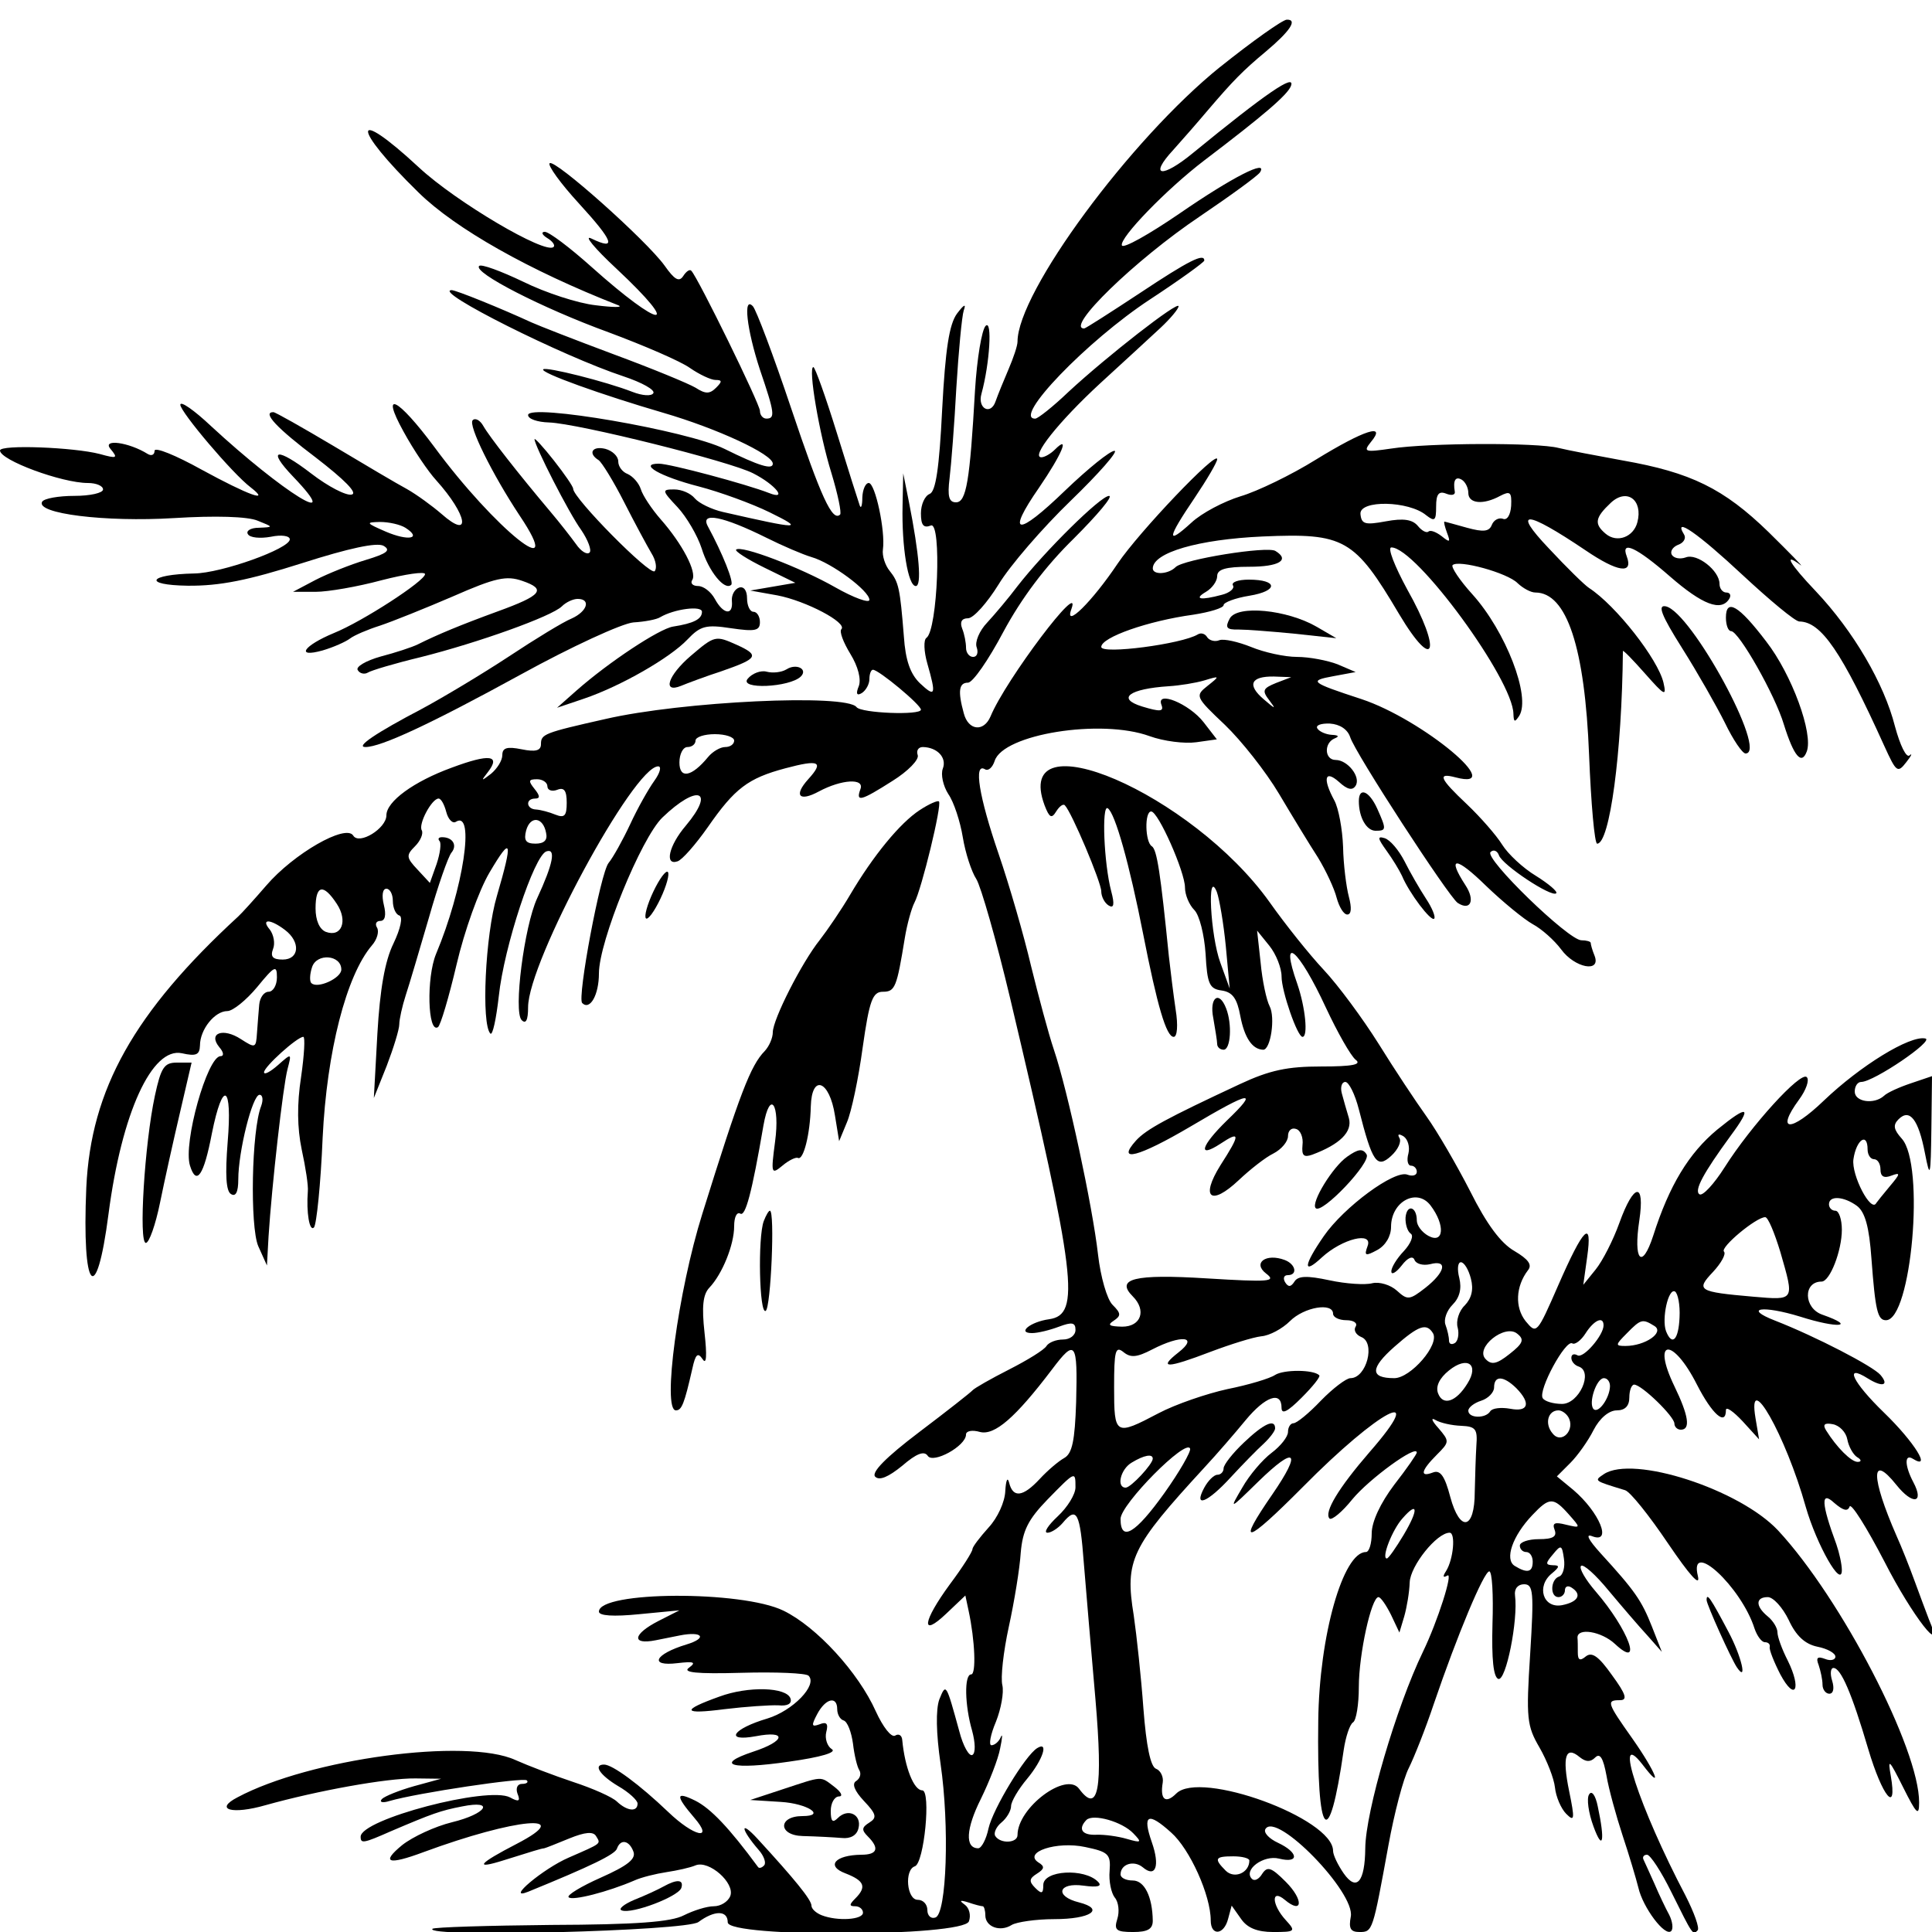 <?xml version="1.0" standalone="no"?>
<!DOCTYPE svg PUBLIC "-//W3C//DTD SVG 20010904//EN"
 "http://www.w3.org/TR/2001/REC-SVG-20010904/DTD/svg10.dtd">
<svg version="1.0" xmlns="http://www.w3.org/2000/svg"
 width="300pt" height="300pt" viewBox="0 0 300 300"
 preserveAspectRatio="xMidYMid meet">
<g transform="translate(0,300) scale(0.05,-0.05)"
fill="#000000" stroke="none">
<path d="M3789 5792 c-279 -225 -629 -700 -629 -853 0 -13 -13 -51 -28 -86
-15 -35 -33 -79 -40 -99 -15 -45 -57 -23 -44 23 26 95 34 232 13 211 -12 -12
-27 -102 -33 -200 -16 -283 -27 -348 -59 -348 -22 0 -27 18 -20 75 5 41 15
168 21 281 7 113 17 221 23 240 8 22 1 19 -21 -10 -24 -33 -36 -109 -46 -297
-9 -183 -20 -256 -39 -263 -15 -6 -27 -33 -27 -60 0 -37 8 -47 31 -38 34 13
21 -326 -14 -349 -9 -6 -8 -42 3 -80 28 -98 25 -106 -23 -61 -30 29 -45 71
-50 146 -12 150 -16 168 -44 203 -14 17 -24 47 -21 67 8 57 -24 206 -44 206
-10 0 -19 -20 -20 -45 0 -25 -4 -36 -8 -25 -4 11 -36 112 -71 225 -35 113 -68
205 -73 205 -17 0 18 -207 56 -329 20 -66 32 -124 27 -129 -24 -23 -59 53
-152 330 -55 164 -109 307 -119 317 -31 33 -19 -72 22 -197 46 -135 48 -152
20 -152 -11 0 -20 11 -20 24 0 21 -192 413 -213 435 -5 6 -16 -2 -25 -16 -13
-20 -27 -12 -58 32 -56 78 -342 333 -357 318 -7 -6 34 -63 91 -125 108 -118
118 -147 39 -109 -26 13 9 -30 78 -94 207 -194 140 -189 -78 6 -67 60 -132
109 -145 109 -12 0 -9 -9 7 -19 17 -10 26 -23 20 -28 -25 -24 -303 140 -418
247 -210 195 -211 127 -1 -78 114 -112 344 -242 620 -350 17 -7 -15 -7 -70 0
-55 6 -156 39 -225 73 -69 33 -131 56 -137 49 -20 -20 196 -131 402 -206 110
-41 224 -90 253 -111 29 -20 65 -37 79 -37 21 0 21 -5 2 -24 -20 -20 -33 -20
-64 0 -22 13 -136 60 -255 104 -118 44 -233 89 -255 99 -91 42 -236 101 -248
100 -58 -3 344 -205 535 -268 57 -19 98 -42 92 -52 -6 -10 -34 -8 -65 4 -82
32 -269 79 -277 70 -11 -10 181 -79 373 -135 168 -49 340 -129 340 -158 0 -20
-43 -7 -150 46 -116 57 -610 142 -610 105 0 -12 29 -22 65 -23 90 -3 563 -121
634 -158 69 -35 109 -85 49 -61 -69 27 -307 91 -342 91 -65 0 4 -40 125 -71
65 -17 164 -53 219 -80 110 -54 96 -54 -145 1 -35 8 -74 27 -87 42 -13 16 -41
28 -64 28 -39 0 -39 -3 10 -55 28 -30 62 -88 75 -128 22 -72 72 -133 92 -113
8 9 -26 95 -73 182 -24 45 47 31 182 -36 50 -25 113 -52 140 -60 63 -18 180
-105 180 -133 0 -11 -48 6 -106 39 -109 62 -293 132 -308 117 -4 -5 35 -30 88
-56 l96 -47 -70 -12 -70 -12 84 -15 c89 -17 218 -85 199 -105 -7 -7 6 -41 28
-77 24 -39 34 -79 26 -100 -10 -24 -6 -31 10 -21 12 8 23 27 23 43 0 16 5 29
11 29 18 0 149 -109 149 -124 0 -18 -186 -11 -200 8 -32 42 -542 18 -780 -37
-191 -43 -200 -47 -200 -78 0 -20 -16 -25 -60 -16 -45 9 -60 5 -60 -18 0 -17
-16 -42 -35 -58 -31 -24 -32 -23 -10 5 41 53 6 58 -112 14 -118 -43 -203 -105
-203 -148 0 -41 -85 -93 -103 -63 -23 37 -185 -56 -270 -155 -38 -44 -77 -87
-87 -96 -323 -297 -458 -537 -472 -842 -14 -323 31 -376 69 -82 41 314 135
519 228 499 44 -10 55 -5 56 24 0 50 46 107 85 107 17 0 59 34 93 75 54 66 61
69 61 30 0 -25 -12 -45 -26 -45 -14 0 -27 -18 -29 -40 -2 -22 -5 -62 -7 -89
-3 -46 -5 -47 -50 -18 -55 36 -103 19 -67 -25 14 -16 15 -28 4 -28 -41 0 -117
-270 -95 -340 20 -64 43 -31 68 100 34 169 64 152 49 -27 -8 -101 -5 -152 10
-161 15 -10 23 6 23 45 0 87 44 263 66 263 10 0 12 -16 5 -35 -30 -76 -35
-374 -9 -435 l27 -60 5 90 c10 157 45 468 59 520 13 50 13 50 -30 12 -24 -21
-43 -31 -43 -22 0 17 103 110 122 110 6 0 3 -56 -7 -125 -13 -84 -12 -158 2
-225 12 -55 21 -113 19 -130 -5 -65 5 -126 19 -112 8 9 21 134 27 279 13 267
73 503 153 597 16 18 23 43 16 55 -7 11 -3 21 10 21 15 0 19 18 11 50 -7 29
-4 50 8 50 11 0 20 -17 20 -38 0 -21 9 -42 20 -45 12 -4 4 -41 -18 -87 -27
-55 -42 -143 -50 -280 l-11 -200 40 100 c21 55 39 113 39 129 0 15 9 56 20 90
11 33 43 142 72 241 28 99 60 190 70 202 19 23 4 48 -29 48 -11 0 -14 -5 -8
-12 6 -6 2 -38 -9 -71 l-21 -59 -38 41 c-36 38 -36 45 -8 73 17 17 26 39 21
49 -12 19 31 99 52 99 8 0 18 -19 24 -42 6 -23 20 -37 30 -30 60 37 23 -209
-62 -411 -30 -73 -26 -247 6 -227 8 5 34 93 58 195 24 103 69 229 102 285 69
117 74 102 23 -73 -36 -121 -49 -398 -20 -427 7 -6 18 46 26 116 16 153 110
438 148 450 30 10 21 -38 -29 -146 -40 -87 -74 -352 -48 -378 13 -13 20 -1 20
40 0 141 328 748 404 748 11 0 6 -20 -12 -45 -18 -25 -52 -85 -75 -135 -23
-49 -53 -103 -67 -120 -25 -30 -98 -419 -82 -435 24 -24 52 25 52 92 0 99 131
420 197 484 109 105 166 86 73 -25 -53 -62 -67 -125 -26 -111 14 4 56 52 94
106 84 121 125 152 241 183 105 28 121 21 71 -34 -46 -51 -28 -71 33 -38 71
38 143 42 129 7 -15 -41 1 -37 100 26 48 30 83 66 78 80 -5 14 2 25 16 25 45
-1 75 -33 62 -67 -7 -18 1 -54 17 -79 17 -24 37 -85 45 -134 8 -49 27 -107 42
-130 14 -22 62 -189 105 -370 205 -866 220 -983 121 -997 -58 -8 -101 -43 -53
-43 18 0 55 9 84 20 40 15 51 13 51 -10 0 -17 -17 -30 -39 -30 -21 0 -44 -9
-51 -20 -7 -12 -59 -44 -116 -73 -57 -29 -108 -58 -114 -65 -5 -6 -80 -65
-166 -130 -103 -78 -149 -125 -136 -138 13 -13 41 -1 84 34 44 38 68 47 79 31
16 -26 119 30 119 66 0 11 19 15 43 8 46 -12 111 45 224 194 73 97 80 87 75
-102 -4 -119 -12 -159 -37 -173 -18 -10 -52 -39 -76 -65 -52 -56 -83 -60 -95
-12 -5 20 -10 8 -12 -25 -1 -34 -24 -84 -52 -114 -27 -30 -50 -60 -50 -67 0
-8 -31 -57 -70 -109 -85 -116 -92 -168 -11 -91 l59 56 10 -47 c20 -93 24 -198
8 -198 -22 0 -20 -96 3 -175 10 -37 11 -69 1 -75 -10 -6 -29 27 -41 74 -41
149 -41 150 -62 98 -11 -31 -10 -104 4 -200 28 -191 19 -466 -16 -477 -14 -5
-25 6 -25 23 0 18 -13 32 -30 32 -34 0 -42 93 -9 104 29 9 51 236 23 236 -26
0 -54 71 -62 156 -1 15 -11 21 -22 14 -12 -7 -38 27 -60 75 -54 121 -184 263
-287 313 -129 63 -573 61 -573 -3 0 -13 45 -16 125 -8 l125 12 -65 -33 c-80
-41 -85 -75 -9 -60 31 6 65 13 75 15 71 14 87 -8 21 -28 -99 -30 -118 -69 -28
-58 51 6 59 3 36 -14 -22 -15 22 -20 163 -16 107 3 200 -1 208 -9 29 -29 -49
-109 -128 -133 -108 -32 -135 -73 -36 -55 98 19 93 -15 -8 -48 -123 -41 -67
-57 111 -31 100 14 150 29 133 39 -14 9 -22 33 -17 53 7 26 1 33 -21 24 -25
-9 -26 -4 -7 32 26 49 62 57 62 15 0 -16 9 -32 20 -35 12 -4 24 -36 29 -72 4
-35 13 -73 20 -83 6 -11 2 -25 -10 -33 -14 -8 -6 -30 24 -62 39 -41 41 -52 17
-67 -24 -15 -25 -23 -5 -43 37 -37 30 -57 -20 -57 -82 -1 -111 -35 -49 -58 59
-23 66 -42 30 -78 -19 -19 -19 -24 0 -24 13 0 24 -9 24 -20 0 -22 -79 -27
-128 -8 -18 7 -32 20 -32 30 0 18 -53 83 -167 207 -56 61 -54 32 3 -34 17 -19
24 -41 17 -48 -7 -8 -16 -10 -19 -5 -89 121 -147 182 -195 206 -61 30 -62 16
-3 -53 63 -73 -1 -59 -81 18 -89 85 -173 147 -199 147 -35 0 -13 -33 44 -67
33 -19 60 -44 60 -54 0 -27 -32 -24 -64 6 -14 14 -75 41 -136 61 -60 20 -141
51 -179 68 -152 70 -640 4 -864 -116 -73 -38 -16 -54 88 -24 161 45 376 84
465 83 l80 -1 -84 -23 c-46 -13 -91 -31 -100 -40 -9 -10 2 -13 24 -6 86 25
415 74 426 64 6 -6 -1 -11 -15 -11 -14 0 -20 -13 -14 -30 10 -24 4 -27 -23
-12 -68 36 -464 -68 -464 -122 0 -22 8 -21 94 17 129 55 154 64 221 77 104 21
76 -23 -31 -49 -53 -13 -122 -45 -155 -71 -67 -55 -44 -63 66 -22 287 106 477
123 290 26 -120 -62 -135 -81 -40 -51 90 28 114 36 125 37 5 1 40 15 79 31 47
19 73 22 82 7 15 -25 20 -21 -85 -67 -79 -34 -199 -135 -126 -106 196 80 270
116 276 134 11 31 38 26 51 -9 9 -23 -18 -44 -101 -81 -61 -27 -107 -55 -100
-61 11 -12 123 17 204 52 22 10 67 21 100 26 33 5 74 14 90 21 42 17 123 -55
108 -95 -7 -18 -30 -32 -51 -32 -22 0 -63 -13 -93 -28 -40 -21 -148 -29 -413
-30 -197 -2 -363 -7 -368 -12 -28 -28 789 -7 826 21 50 37 91 37 91 -1 0 -48
730 -45 749 3 7 19 1 42 -13 52 -18 13 -15 15 11 7 20 -7 40 -12 45 -12 4 0 8
-13 8 -28 0 -36 46 -53 82 -30 15 9 75 18 132 18 113 0 159 31 77 52 -77 19
-65 63 14 52 44 -6 59 -2 45 12 -42 43 -170 36 -170 -10 0 -27 -5 -29 -25 -9
-20 20 -19 29 5 44 24 15 25 23 5 35 -49 32 57 67 145 48 72 -15 80 -22 76
-74 -3 -32 5 -69 16 -83 12 -14 15 -44 8 -66 -11 -35 -4 -41 49 -41 45 0 61 9
61 35 -1 75 -26 125 -62 125 -21 0 -38 8 -38 19 0 32 41 45 69 22 40 -34 54 4
28 78 -30 86 -12 95 60 30 58 -51 123 -195 123 -273 0 -49 41 -46 54 5 l11 41
29 -41 c19 -28 50 -41 100 -41 69 0 71 2 39 37 -44 48 -46 99 -3 63 56 -47 59
0 3 56 -45 45 -57 49 -73 25 -10 -17 -24 -24 -32 -16 -28 28 36 75 84 63 64
-16 61 19 -3 49 -28 13 -46 32 -39 43 34 55 279 -197 265 -272 -7 -37 -1 -48
27 -48 41 0 41 2 90 270 18 99 46 206 63 239 16 32 52 122 78 200 73 214 155
410 172 411 9 0 13 -73 10 -163 -3 -111 3 -165 18 -171 24 -8 62 183 52 259
-3 21 9 35 28 35 29 0 31 -24 19 -217 -13 -200 -10 -223 29 -290 23 -40 45
-96 48 -124 3 -29 19 -66 35 -82 26 -26 27 -17 9 71 -22 107 -11 142 33 105
19 -15 33 -16 48 -1 15 15 25 -2 35 -56 7 -42 30 -125 50 -186 20 -60 42 -134
49 -162 14 -62 83 -154 102 -135 7 7 4 30 -6 50 -11 20 -32 64 -46 97 -15 33
-30 67 -34 75 -4 8 1 15 11 15 10 0 44 -52 75 -115 68 -137 67 -135 82 -120 7
7 -11 56 -38 109 -143 272 -226 526 -133 406 66 -87 42 -24 -31 80 -80 113
-82 120 -39 120 24 0 19 18 -25 78 -41 58 -62 73 -81 58 -18 -15 -25 -12 -25
12 0 17 0 38 -1 46 -1 32 74 20 116 -19 90 -84 42 45 -59 162 -32 37 -53 73
-46 80 7 7 46 -28 86 -77 41 -49 95 -112 120 -139 l45 -51 -31 79 c-32 81 -53
111 -159 227 -39 43 -48 62 -26 53 63 -24 22 75 -59 144 l-51 42 42 42 c22 22
55 68 72 102 19 37 48 61 72 61 26 0 39 14 39 40 0 22 7 40 15 40 23 0 125
-99 125 -121 0 -10 9 -19 20 -19 31 0 24 44 -20 135 -72 149 -5 153 70 5 47
-92 90 -130 90 -79 0 12 23 -4 52 -35 l51 -56 -11 65 c-27 160 94 -53 156
-275 34 -118 112 -255 112 -196 0 18 -8 54 -17 80 -47 127 -49 168 -7 129 28
-24 42 -28 48 -12 4 14 53 -64 109 -172 85 -167 190 -301 137 -177 -8 21 -28
74 -44 118 -16 44 -41 107 -56 140 -80 183 -81 259 -1 159 51 -64 88 -58 53 8
-27 51 -28 89 -2 73 61 -38 5 52 -89 143 -98 95 -126 154 -50 106 45 -28 67
-22 39 11 -23 27 -200 119 -328 169 -100 39 -38 48 79 12 116 -37 177 -32 69
6 -59 20 -61 103 -3 103 26 0 63 96 63 161 0 32 -9 59 -20 59 -11 0 -20 9 -20
20 0 28 46 25 87 -5 25 -19 38 -65 45 -165 12 -160 19 -190 45 -190 79 0 122
484 49 564 -25 28 -28 42 -10 60 35 35 62 -1 82 -105 16 -82 18 -75 20 75 l2
164 -65 -22 c-36 -12 -74 -29 -84 -39 -31 -28 -91 -19 -91 13 0 17 9 30 20 30
39 0 230 130 199 135 -48 10 -202 -85 -315 -193 -103 -99 -151 -98 -77 3 22
30 33 61 24 70 -19 19 -174 -152 -255 -280 -33 -52 -68 -90 -78 -84 -18 11 12
66 96 181 69 93 56 99 -41 20 -88 -73 -149 -173 -199 -330 -35 -107 -62 -77
-43 48 18 121 -17 117 -62 -8 -19 -53 -52 -118 -74 -145 l-38 -47 12 86 c17
120 -11 93 -90 -88 -66 -151 -67 -152 -101 -111 -34 43 -31 108 7 158 14 17 2
34 -42 60 -42 24 -86 83 -137 185 -42 82 -103 187 -136 233 -33 46 -100 147
-149 226 -49 78 -125 181 -170 229 -45 48 -120 142 -168 210 -241 338 -802
579 -699 301 15 -39 22 -42 36 -19 10 16 22 25 27 19 21 -21 113 -239 113
-267 0 -16 10 -36 23 -44 16 -10 19 3 8 44 -23 87 -30 270 -11 258 23 -14 68
-176 110 -390 44 -224 72 -320 95 -320 11 0 14 36 6 85 -7 47 -16 121 -21 165
-26 259 -37 332 -53 342 -21 13 -23 108 -2 108 22 0 105 -188 105 -236 0 -23
13 -54 29 -70 16 -16 31 -77 35 -136 5 -94 12 -109 50 -114 34 -5 48 -25 58
-80 13 -67 37 -103 71 -104 23 0 38 100 20 135 -10 19 -23 80 -28 135 l-11
100 38 -47 c21 -26 38 -69 38 -96 0 -45 49 -187 65 -187 18 0 9 91 -16 164
-57 161 4 110 89 -74 36 -77 77 -149 92 -161 20 -15 -9 -21 -107 -21 -104 0
-159 -11 -253 -55 -227 -106 -290 -140 -322 -175 -63 -70 7 -52 170 44 189
112 213 115 112 18 -81 -79 -92 -119 -20 -72 62 41 63 31 0 -67 -63 -101 -30
-128 57 -46 35 33 83 71 108 83 25 13 45 37 45 54 0 17 11 27 25 22 14 -4 23
-27 20 -50 -3 -33 4 -39 30 -30 86 32 126 71 114 114 -7 23 -17 58 -22 77 -5
19 0 35 11 35 11 0 30 -38 42 -85 42 -165 56 -185 100 -145 22 20 33 45 26 56
-7 12 -2 14 13 5 13 -9 20 -32 15 -53 -6 -21 -2 -38 8 -38 10 0 18 -9 18 -19
0 -11 -13 -15 -29 -9 -40 16 -198 -101 -260 -191 -63 -91 -66 -122 -6 -66 63
58 160 82 142 35 -11 -30 -7 -32 30 -12 26 14 43 43 43 72 0 79 81 122 123 66
46 -61 41 -120 -7 -94 -20 11 -36 32 -36 48 0 43 -31 52 -35 9 -1 -21 6 -43
16 -50 10 -6 1 -30 -21 -54 -22 -23 -40 -52 -39 -64 0 -11 15 -3 32 19 19 25
35 31 40 17 5 -12 26 -18 48 -13 56 15 48 -24 -14 -73 -50 -39 -56 -39 -89 -9
-20 18 -54 28 -76 23 -22 -6 -82 -2 -133 9 -70 15 -98 14 -109 -4 -11 -17 -19
-18 -29 -2 -7 12 -4 22 8 22 32 0 25 34 -9 47 -58 22 -101 -9 -58 -42 33 -25
11 -27 -185 -15 -224 14 -284 -1 -229 -56 43 -43 26 -94 -33 -94 -40 1 -47 5
-27 18 24 16 24 23 -3 50 -17 17 -37 86 -45 156 -17 150 -94 509 -137 636 -17
50 -48 167 -71 260 -22 94 -67 250 -101 349 -61 178 -78 284 -42 262 10 -6 23
5 30 26 26 83 330 132 481 77 44 -16 109 -24 145 -19 l64 9 -41 53 c-45 58
-149 100 -131 54 8 -21 -4 -22 -60 -5 -81 25 -40 55 83 63 33 2 83 10 110 18
49 15 49 14 10 -17 -39 -31 -38 -34 54 -121 51 -49 127 -145 168 -214 41 -69
95 -158 121 -198 25 -41 51 -97 58 -125 8 -29 22 -52 33 -52 13 0 14 21 5 55
-8 30 -17 100 -18 155 -2 55 -14 120 -27 144 -37 68 -30 97 14 58 26 -24 42
-28 52 -12 17 27 -25 80 -62 80 -35 0 -37 53 -3 67 15 6 12 10 -9 11 -18 1
-39 10 -45 20 -6 10 12 16 39 15 31 -2 55 -18 63 -42 15 -49 306 -496 334
-515 40 -26 55 8 24 55 -59 91 -30 90 64 -2 52 -50 118 -104 145 -119 28 -15
67 -50 88 -78 42 -58 125 -74 104 -20 -7 17 -12 35 -12 40 0 4 -13 8 -29 8
-40 0 -303 255 -282 274 9 9 21 4 26 -10 10 -30 164 -132 178 -118 5 5 -23 29
-63 54 -40 24 -87 68 -105 97 -18 29 -67 85 -109 125 -86 81 -93 99 -36 84
166 -44 -102 180 -292 243 -159 52 -164 57 -88 71 l70 13 -56 24 c-31 12 -88
23 -126 23 -38 0 -102 14 -143 31 -40 16 -84 26 -98 21 -14 -6 -31 -1 -38 9
-6 11 -19 15 -29 9 -49 -30 -300 -63 -300 -39 0 30 146 81 285 100 52 8 95 21
95 30 0 8 36 22 80 29 91 15 89 50 -2 50 -33 0 -55 -8 -49 -18 6 -9 -10 -23
-34 -29 -67 -18 -89 -14 -50 9 19 11 35 33 35 49 0 21 26 29 100 29 92 0 127
21 81 49 -25 16 -286 -26 -310 -50 -23 -23 -71 -25 -71 -4 1 49 141 90 341 99
254 11 285 -6 424 -241 111 -186 134 -116 25 77 -39 72 -62 130 -49 130 77 0
378 -411 379 -517 1 -26 4 -27 18 -6 37 59 -42 263 -146 378 -39 43 -66 84
-61 90 18 18 171 -24 202 -56 17 -16 41 -29 55 -29 98 0 154 -172 167 -505 6
-151 17 -275 25 -275 39 0 77 282 80 598 0 5 31 -27 69 -70 61 -69 67 -72 57
-28 -17 73 -148 240 -231 294 -14 9 -70 64 -125 123 -116 122 -73 120 114 -6
100 -68 149 -75 128 -19 -20 52 31 28 134 -62 101 -88 159 -110 184 -70 7 11
3 20 -9 20 -11 0 -21 12 -21 27 0 41 -70 96 -105 82 -17 -6 -36 -3 -43 8 -6
10 2 24 19 31 18 6 26 21 19 32 -36 59 44 3 181 -125 85 -79 164 -145 177
-145 68 -1 131 -93 264 -387 37 -81 41 -85 68 -50 16 20 20 30 10 21 -10 -8
-29 31 -45 90 -34 134 -129 296 -246 420 -81 85 -103 123 -47 81 11 -8 -34 38
-100 103 -139 135 -241 185 -452 222 -82 15 -172 32 -200 39 -65 17 -404 16
-520 -2 -82 -12 -87 -10 -63 20 51 61 -20 38 -170 -54 -77 -48 -183 -99 -234
-114 -52 -16 -121 -52 -153 -82 -79 -72 -76 -50 10 77 39 58 70 111 70 120 0
29 -243 -226 -309 -324 -79 -118 -167 -205 -144 -142 37 100 -204 -219 -251
-333 -21 -49 -69 -44 -83 10 -19 69 -15 95 13 95 15 0 64 71 110 158 56 104
130 203 219 290 73 73 123 132 109 132 -26 0 -200 -172 -284 -280 -27 -36 -70
-87 -94 -113 -25 -26 -39 -61 -33 -77 6 -17 1 -30 -11 -30 -12 0 -22 13 -22
28 0 16 -5 43 -12 60 -8 21 -1 32 18 32 17 0 59 47 95 105 35 58 136 175 224
260 88 85 149 155 136 155 -14 0 -82 -55 -153 -123 -150 -145 -185 -141 -81 9
71 104 97 166 49 118 -13 -13 -32 -24 -42 -24 -34 0 52 109 183 230 72 66 156
143 187 172 31 29 56 59 56 67 0 18 -221 -154 -342 -266 -48 -46 -95 -83 -103
-83 -73 -1 161 242 356 370 93 61 169 116 169 121 0 24 -48 0 -200 -101 -91
-60 -169 -110 -173 -110 -61 0 158 213 359 348 96 65 180 126 187 137 26 42
-86 -15 -250 -128 -95 -65 -175 -110 -179 -99 -8 23 138 174 256 264 183 139
258 203 269 231 15 41 -78 -23 -303 -207 -98 -81 -140 -75 -62 9 27 30 76 86
108 124 77 90 107 121 179 181 75 63 100 100 65 99 -14 -1 -107 -67 -207 -147z
m771 -1323 c0 -33 46 -38 99 -9 31 16 36 12 34 -31 -2 -29 -13 -46 -26 -40
-13 4 -28 -4 -34 -19 -8 -21 -26 -23 -77 -9 -36 10 -68 19 -70 19 -3 0 1 -16
8 -35 11 -29 9 -31 -17 -10 -17 13 -35 20 -41 14 -6 -5 -21 3 -33 18 -17 20
-45 24 -99 14 -65 -12 -76 -9 -79 23 -3 44 150 41 204 -4 27 -21 31 -17 31 27
0 38 8 49 31 40 17 -7 29 -4 27 6 -6 35 2 49 22 37 11 -7 20 -25 20 -41z m525
-91 c-12 -46 -63 -65 -98 -36 -37 31 -34 50 16 97 50 46 100 8 82 -61z m-1122
-499 c-42 -17 -44 -24 -21 -54 22 -29 19 -28 -17 3 -53 45 -41 72 31 71 l54
-2 -47 -18z m-1683 -179 c0 -11 -12 -20 -28 -20 -15 0 -39 -14 -53 -31 -51
-62 -89 -69 -89 -17 0 26 11 48 25 48 14 0 25 9 25 20 0 11 27 20 60 20 33 0
60 -9 60 -20z m-580 -142 c0 -12 14 -17 30 -11 22 9 30 -2 30 -40 0 -41 -7
-48 -35 -37 -19 8 -46 15 -60 16 -31 1 -34 34 -3 34 16 0 15 9 -2 30 -20 25
-19 30 8 30 17 0 32 -10 32 -22z m-4 -145 c5 -22 -6 -33 -33 -33 -30 0 -37 10
-29 41 13 47 53 42 62 -8z m2111 -353 l12 -130 -29 80 c-31 84 -42 296 -11
220 8 -22 21 -98 28 -170z m-2761 133 c35 -53 15 -105 -34 -87 -20 8 -32 36
-32 73 0 73 24 78 66 14z m-161 -81 c49 -37 45 -92 -7 -92 -31 0 -39 9 -30 33
7 17 2 44 -10 60 -29 34 1 34 47 -1z m175 -123 c0 -27 -75 -61 -93 -42 -6 5
-5 28 2 49 14 45 91 39 91 -7z m4740 -559 c0 -16 9 -30 20 -30 11 0 20 -14 20
-32 0 -22 11 -28 34 -19 29 11 28 6 -5 -33 -21 -25 -40 -49 -42 -52 -16 -32
-78 87 -71 136 9 61 44 85 44 30z m-271 -318 c44 -153 46 -150 -84 -139 -172
15 -179 20 -125 77 26 28 41 56 34 63 -13 13 100 107 128 107 9 0 29 -49 47
-108z m-961 -83 c9 -34 2 -61 -19 -83 -18 -17 -28 -49 -22 -69 5 -20 1 -42 -9
-48 -10 -6 -18 -3 -18 8 0 11 -5 33 -11 49 -6 16 4 44 22 62 22 22 29 50 21
83 -7 27 -5 49 5 49 10 0 24 -23 31 -51z m648 -120 c-3 -70 -23 -91 -42 -43
-14 38 7 135 28 123 9 -6 16 -42 14 -80z m-1076 11 c0 -11 19 -20 41 -20 23 0
36 -9 29 -20 -7 -11 1 -25 17 -32 46 -17 17 -128 -33 -128 -13 0 -55 -32 -92
-70 -37 -39 -75 -70 -85 -70 -9 0 -17 -12 -17 -27 0 -15 -23 -44 -51 -65 -28
-21 -69 -69 -91 -108 -41 -70 -41 -70 50 19 116 113 136 95 44 -39 -114 -165
-85 -158 94 22 238 241 394 322 207 108 -96 -111 -142 -187 -124 -206 7 -6 39
20 71 60 52 63 200 171 200 145 0 -5 -31 -50 -70 -100 -43 -57 -70 -115 -70
-151 0 -32 -8 -58 -18 -58 -71 0 -145 -260 -148 -524 -5 -369 33 -413 79 -91
6 41 19 80 29 86 10 6 18 56 18 110 0 102 39 279 61 279 7 0 24 -25 39 -55
l26 -55 15 50 c8 28 16 75 17 106 2 51 84 154 124 154 19 0 12 -82 -11 -119
-11 -17 -10 -22 4 -14 19 12 -30 -142 -76 -237 -83 -172 -178 -496 -179 -610
-1 -105 -27 -135 -67 -78 -18 26 -33 57 -33 70 0 101 -413 252 -487 178 -33
-33 -51 -19 -42 34 3 18 -7 38 -21 43 -17 7 -30 70 -39 187 -7 97 -21 227 -30
289 -28 172 -9 211 219 459 39 42 96 108 128 147 62 75 112 92 112 39 0 -22
19 -12 62 31 35 35 60 66 55 70 -18 18 -110 18 -137 1 -16 -11 -83 -31 -148
-44 -64 -14 -161 -47 -214 -75 -135 -71 -138 -69 -138 81 0 113 4 129 29 109
22 -18 41 -17 89 8 91 47 146 41 82 -9 -65 -51 -36 -50 100 2 61 23 131 45
157 48 26 2 66 24 89 47 44 44 134 59 134 23z m840 -36 c0 -31 -63 -104 -81
-93 -11 6 -19 3 -19 -8 0 -11 10 -23 23 -27 46 -16 1 -116 -52 -116 -27 0 -54
8 -60 18 -15 24 71 183 92 170 8 -5 27 9 41 31 26 41 56 55 56 25z m158 -2
c32 -20 -29 -62 -90 -62 -32 0 -32 3 4 39 44 45 49 46 86 23z m-688 -22 c22
-35 -69 -140 -120 -140 -76 0 -75 31 1 98 75 66 99 74 119 42z m238 -65 c-39
-31 -56 -35 -74 -16 -35 35 60 111 98 79 23 -18 18 -30 -24 -63z m-131 -92
c-35 -57 -76 -70 -91 -30 -8 21 4 47 34 71 57 46 95 19 57 -41z m152 -14 c46
-47 38 -75 -19 -64 -28 5 -56 2 -62 -8 -14 -23 -68 -22 -68 2 0 10 18 24 40
31 22 7 40 26 40 41 0 38 29 37 69 -2z m291 6 c-1 -37 -36 -86 -51 -71 -17 18
9 96 32 96 11 0 19 -11 19 -25z m-130 -95 c24 -39 -20 -87 -48 -52 -26 30 -15
72 18 72 10 0 23 -9 30 -20z m-332 -28 c45 -2 51 -10 47 -62 -2 -33 -4 -97 -5
-143 0 -118 -46 -127 -76 -16 -17 65 -31 85 -54 76 -42 -16 -37 6 12 55 40 40
40 42 5 83 -21 23 -24 34 -9 25 15 -9 51 -17 80 -18z m1199 -42 c4 -22 18 -47
30 -55 14 -8 15 -15 2 -15 -20 0 -65 45 -98 98 -11 18 -5 24 21 19 21 -4 41
-25 45 -47z m-2121 -167 c-90 -126 -136 -153 -136 -80 0 45 205 252 216 218 3
-9 -33 -72 -80 -138z m-36 107 c0 -17 -68 -90 -84 -90 -30 0 -16 58 19 78 38
23 65 28 65 12z m-240 -89 c0 -22 -25 -62 -55 -90 -30 -28 -45 -51 -32 -51 12
0 33 14 47 30 44 53 54 34 66 -125 7 -85 23 -275 36 -422 24 -281 9 -359 -51
-278 -40 54 -191 -59 -191 -144 0 -25 -53 -28 -69 -3 -6 9 3 29 19 42 17 14
30 37 30 51 0 14 23 53 50 85 49 59 68 118 31 95 -37 -23 -137 -188 -151 -249
-7 -34 -22 -62 -32 -62 -42 0 -38 61 8 153 26 53 54 124 60 157 7 33 8 49 2
35 -6 -14 -19 -25 -29 -25 -9 0 -3 33 14 73 16 40 25 91 20 113 -6 23 3 104
20 182 17 78 34 181 37 230 6 69 23 103 83 165 87 89 87 89 87 38z m1532 -84
c38 -43 38 -43 -9 -32 -35 9 -43 5 -35 -16 8 -21 -5 -29 -49 -29 -32 0 -59 -9
-59 -20 0 -11 9 -20 20 -20 11 0 20 -13 20 -30 0 -33 -17 -37 -56 -13 -32 20
-7 93 55 158 53 56 65 56 113 2z m-513 -64 c-24 -40 -47 -73 -52 -73 -18 0 17
90 49 125 48 55 50 27 3 -52z m483 -129 c-27 -9 -29 -64 -2 -64 11 0 20 10 20
21 0 12 9 16 20 9 34 -21 22 -45 -29 -55 -59 -11 -81 59 -31 99 24 20 24 25 3
25 -24 1 -24 6 0 34 25 31 28 29 34 -14 4 -26 -3 -51 -15 -55z m-1322 -798
c27 -28 25 -30 -20 -17 -27 8 -70 14 -95 13 -45 -2 -58 18 -31 46 21 20 111
-5 146 -42z m360 -84 c0 -38 -46 -58 -73 -32 -38 38 -34 45 23 45 28 0 50 -6
50 -13z"/>
<path d="M3863 1520 c-35 -33 -63 -69 -63 -80 0 -11 -9 -20 -19 -20 -11 0 -29
-18 -41 -40 -35 -65 10 -47 83 33 37 40 83 87 102 104 19 18 35 39 35 47 0 31
-35 15 -97 -44z"/>
<path d="M560 4743 c0 -22 162 -214 219 -257 64 -50 -9 -23 -152 55 -81 45
-147 72 -147 59 0 -12 -9 -17 -21 -10 -59 37 -143 48 -116 16 24 -29 21 -31
-33 -16 -80 21 -310 30 -310 11 0 -30 192 -101 273 -101 26 0 47 -9 47 -20 0
-11 -40 -20 -89 -20 -49 0 -94 -8 -100 -18 -22 -37 196 -64 409 -51 129 8 229
5 260 -8 50 -20 50 -20 4 -22 -26 0 -41 -10 -34 -20 6 -11 38 -14 71 -8 33 7
59 3 59 -8 0 -29 -212 -105 -297 -106 -143 -3 -161 -36 -20 -38 100 -1 188 17
355 70 147 47 232 65 253 54 24 -14 11 -24 -55 -44 -47 -14 -117 -42 -156 -62
l-70 -37 70 0 c39 0 131 16 205 36 74 19 135 28 135 19 0 -21 -194 -147 -283
-183 -94 -39 -121 -78 -35 -54 34 10 72 27 85 37 13 10 55 28 93 40 39 13 141
54 227 91 132 58 166 65 215 48 76 -26 61 -45 -77 -95 -115 -42 -187 -72 -247
-102 -18 -9 -70 -26 -116 -38 -46 -13 -78 -32 -71 -42 6 -11 21 -14 31 -8 11
7 85 29 164 48 179 45 408 127 439 158 13 13 35 23 49 23 42 0 30 -39 -19 -61
-25 -10 -112 -63 -195 -118 -82 -54 -204 -127 -269 -162 -145 -76 -208 -119
-176 -119 48 0 201 71 482 225 158 87 315 159 350 162 35 2 72 9 83 16 44 26
130 37 130 17 0 -23 -26 -36 -90 -46 -43 -7 -199 -110 -299 -198 l-61 -54 83
28 c115 39 268 127 322 184 40 42 57 47 135 35 75 -11 90 -8 90 19 0 17 -9 32
-20 32 -11 0 -20 19 -20 42 0 24 -10 38 -25 33 -14 -5 -24 -24 -22 -42 4 -46
-27 -41 -53 7 -12 22 -35 40 -52 40 -17 0 -25 9 -18 19 15 24 -31 112 -98 188
-28 32 -56 74 -62 94 -6 19 -25 40 -41 47 -16 6 -29 23 -29 39 0 16 -18 33
-40 39 -41 10 -55 -14 -21 -35 10 -7 46 -65 79 -130 33 -65 72 -137 85 -159
14 -22 18 -47 10 -56 -15 -14 -253 227 -253 256 0 7 -27 46 -60 88 -33 42 -60
71 -60 66 0 -20 107 -230 145 -282 21 -31 33 -63 26 -70 -8 -8 -27 4 -42 26
-16 22 -51 67 -79 100 -102 121 -191 235 -209 267 -10 18 -25 26 -33 18 -15
-15 61 -168 145 -295 151 -225 -76 -44 -265 213 -113 152 -168 179 -95 47 31
-57 77 -125 102 -152 97 -108 110 -187 16 -104 -29 25 -77 60 -107 77 -30 16
-133 77 -230 135 -96 57 -179 104 -185 104 -36 0 11 -50 133 -142 88 -68 130
-110 110 -114 -17 -4 -73 25 -125 65 -108 83 -140 78 -57 -9 163 -170 -30 -51
-255 157 -52 49 -95 79 -95 66z m699 -382 c53 -34 9 -42 -61 -12 -62 27 -63
29 -18 30 28 0 63 -8 79 -18z"/>
<path d="M2803 4430 c-3 -128 17 -250 41 -250 19 0 11 98 -21 260 l-18 90 -2
-100z"/>
<path d="M3819 4079 c-15 -28 -10 -35 26 -34 25 0 104 -6 175 -13 l130 -14
-60 35 c-93 54 -248 69 -271 26z"/>
<path d="M5224 3987 c48 -76 107 -180 133 -232 25 -52 54 -95 64 -95 71 0
-169 441 -248 457 -26 5 -14 -27 51 -130z"/>
<path d="M5360 4082 c0 -23 7 -42 16 -42 24 0 137 -199 164 -290 31 -99 55
-127 71 -84 21 55 -46 239 -126 342 -85 112 -125 135 -125 74z"/>
<path d="M2145 3963 c-71 -61 -89 -117 -30 -93 19 8 78 30 130 47 109 38 114
48 44 80 -67 30 -69 30 -144 -34z"/>
<path d="M2442 3921 c-15 -9 -42 -12 -61 -7 -18 5 -45 -5 -59 -22 -28 -34 130
-27 165 7 23 23 -14 42 -45 22z"/>
<path d="M4220 3512 c0 -51 24 -92 52 -92 34 0 34 4 5 69 -25 55 -57 68 -57
23z"/>
<path d="M2856 3484 c-61 -40 -144 -141 -216 -263 -27 -46 -70 -109 -94 -140
-56 -70 -146 -247 -146 -287 0 -17 -11 -43 -25 -58 -44 -45 -77 -131 -194
-506 -75 -239 -125 -610 -82 -610 18 0 26 19 51 129 10 46 17 52 32 30 12 -19
14 10 6 82 -9 81 -5 119 15 140 40 42 77 133 77 191 0 28 8 45 19 39 16 -10
36 64 72 274 20 113 52 67 36 -51 -13 -99 -12 -103 23 -74 20 17 42 27 48 24
17 -9 38 73 40 160 3 102 58 81 75 -28 l13 -80 24 58 c14 32 36 136 49 232 21
148 31 174 63 174 38 0 43 14 68 167 7 43 21 93 30 110 22 41 86 304 76 314
-4 4 -31 -8 -60 -27z"/>
<path d="M4306 3358 c19 -26 40 -61 48 -78 22 -53 90 -143 100 -133 5 5 -6 33
-26 63 -19 29 -49 81 -66 115 -18 35 -45 67 -62 72 -23 7 -22 0 6 -39z"/>
<path d="M2029 3231 c-19 -40 -29 -77 -23 -83 6 -6 26 21 45 61 19 40 29 77
23 83 -6 6 -26 -21 -45 -61z"/>
<path d="M3768 2838 c6 -35 12 -71 12 -80 0 -10 9 -18 20 -18 22 0 27 79 8
128 -22 58 -53 34 -40 -30z"/>
<path d="M481 2597 c-32 -149 -51 -457 -28 -457 10 0 30 56 44 125 14 69 42
195 62 280 l36 155 -46 0 c-39 0 -49 -15 -68 -103z"/>
<path d="M4184 2408 c-45 -31 -114 -144 -98 -160 19 -20 174 143 158 167 -12
19 -26 17 -60 -7z"/>
<path d="M2372 2208 c-19 -50 -14 -292 6 -279 16 10 29 311 13 311 -4 0 -12
-14 -19 -32z"/>
<path d="M4981 1422 c-31 -21 -32 -20 66 -50 16 -5 75 -79 133 -165 68 -100
101 -137 93 -102 -29 118 135 -33 176 -163 8 -23 22 -42 32 -42 11 0 17 -7 15
-15 -2 -8 13 -46 33 -85 46 -86 67 -46 23 43 -18 35 -32 74 -32 88 0 13 -13
35 -30 49 -39 32 -38 60 0 60 17 0 46 -32 65 -71 23 -50 51 -75 89 -83 31 -6
56 -20 56 -31 0 -10 -15 -14 -32 -7 -24 9 -29 4 -20 -19 6 -18 12 -45 12 -61
0 -15 10 -28 21 -28 13 0 16 17 9 40 -7 22 -5 40 4 40 23 0 57 -79 108 -252
44 -148 91 -205 70 -83 -10 56 -5 51 38 -35 42 -84 50 -92 50 -48 1 166 -242
634 -438 845 -120 128 -450 235 -541 175z"/>
<path d="M5300 1031 c0 -14 76 -182 94 -209 34 -50 14 35 -26 110 -56 106 -68
123 -68 99z"/>
<path d="M2234 731 c-120 -43 -115 -56 16 -39 66 8 141 13 167 12 29 -3 43 5
38 21 -12 36 -132 39 -221 6z"/>
<path d="M2430 443 l-100 -33 95 -6 c83 -5 142 -44 67 -44 -76 0 -76 -60 1
-62 42 -1 97 -4 121 -6 27 -3 47 8 52 30 11 42 -32 64 -64 32 -16 -16 -22 -11
-22 22 0 24 11 44 25 45 14 0 8 13 -14 30 -45 34 -33 34 -161 -8z"/>
<path d="M4935 427 c-8 -12 -2 -57 14 -100 29 -79 36 -44 13 63 -7 35 -19 51
-27 37z"/>
<path d="M2060 141 c-16 -9 -57 -28 -90 -41 -33 -14 -51 -29 -39 -33 32 -12
176 43 185 70 8 26 -13 28 -56 4z"/>
</g>
</svg>
